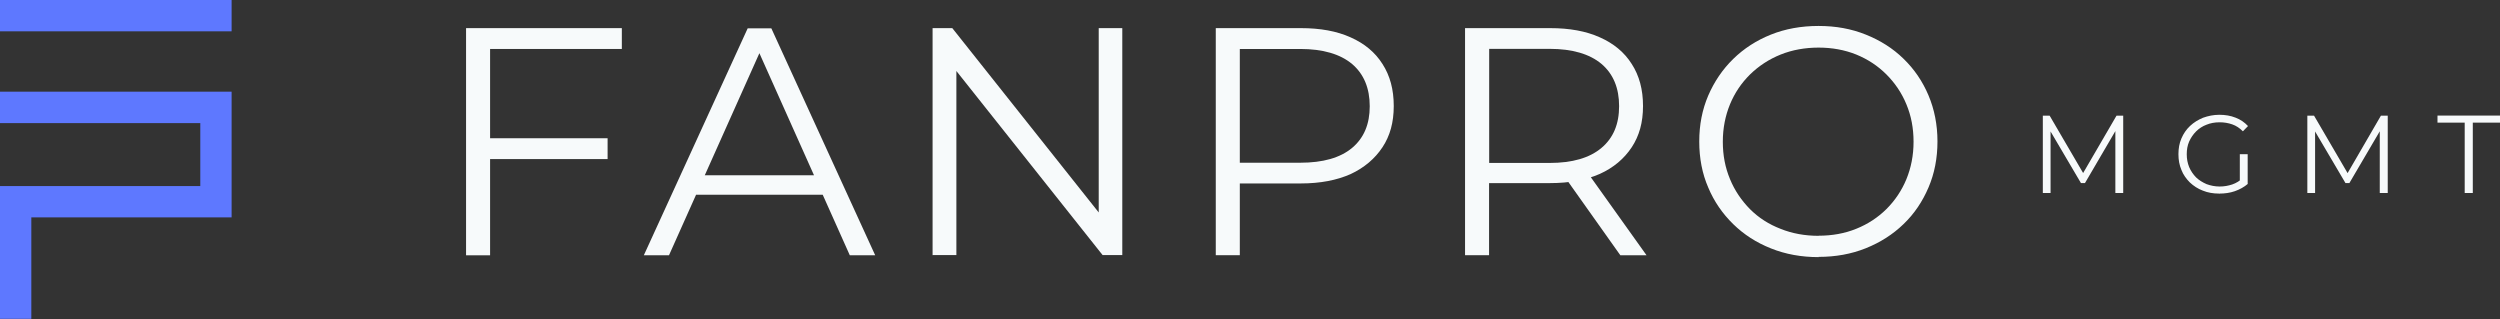 <svg width="235" height="30" viewBox="0 0 235 30" fill="none" xmlns="http://www.w3.org/2000/svg">
<rect x="0" y="0" width="235" height="30" fill="#333333" stroke="none"/>
<path d="M45.822 12.995H57.114V14.953H45.822V12.995ZM46.068 23.998H43.81V2.644H58.452V4.603H46.068V23.998Z" fill="#F7FAFB"/>
<path d="M64.372 18.304L65.046 16.473H77.473L78.148 18.304H64.383H64.372ZM60.519 23.998L70.281 2.666H72.507L82.269 23.998H79.882L70.923 3.971H71.843L62.884 23.998H60.54H60.519Z" fill="#F7FAFB"/>
<path d="M87.663 23.998V2.644H89.515L104.243 21.183H103.28V2.644H105.495V23.977H103.644L88.926 5.448H89.9V23.977H87.642L87.663 23.998Z" fill="#F7FAFB"/>
<path d="M116.542 16.388L115.536 15.296H122.225C124.355 15.296 125.982 14.835 127.096 13.904C128.209 12.973 128.755 11.667 128.755 9.987C128.755 8.306 128.209 6.958 127.096 6.016C125.982 5.084 124.355 4.603 122.225 4.603H115.536L116.542 3.532V16.388ZM114.283 23.998V2.644H122.279C124.099 2.644 125.651 2.922 126.956 3.511C128.262 4.089 129.268 4.924 129.954 6.016C130.66 7.107 131.013 8.413 131.013 9.965C131.013 11.517 130.66 12.77 129.954 13.84C129.247 14.911 128.241 15.767 126.956 16.366C125.651 16.944 124.099 17.244 122.279 17.244H115.536L116.542 16.174V23.987H114.283V24.009V23.998Z" fill="#F7FAFB"/>
<path d="M152.314 23.998L146.823 16.259H149.252L154.776 23.998H152.303H152.314ZM139.983 16.388L138.977 15.317H145.667C147.797 15.317 149.424 14.846 150.537 13.904C151.65 12.973 152.196 11.667 152.196 9.976C152.196 8.285 151.65 6.947 150.537 6.005C149.424 5.074 147.797 4.592 145.667 4.592H138.977L139.983 3.522V16.388ZM137.714 23.998V2.644H145.71C147.529 2.644 149.081 2.922 150.387 3.511C151.693 4.089 152.699 4.924 153.384 6.016C154.09 7.107 154.444 8.413 154.444 9.965C154.444 11.517 154.09 12.77 153.384 13.84C152.678 14.911 151.671 15.767 150.387 16.345C149.081 16.923 147.529 17.212 145.71 17.212H138.966L139.972 16.174V23.987H137.714V24.009V23.998Z" fill="#F7FAFB"/>
<path d="M170.947 22.157C172.231 22.157 173.42 21.942 174.49 21.504C175.582 21.065 176.524 20.444 177.326 19.652C178.14 18.838 178.761 17.907 179.2 16.848C179.638 15.777 179.874 14.61 179.874 13.326C179.874 12.041 179.649 10.875 179.2 9.804C178.761 8.734 178.118 7.792 177.326 7C176.513 6.187 175.582 5.576 174.49 5.127C173.398 4.688 172.21 4.474 170.947 4.474C169.684 4.474 168.474 4.688 167.383 5.127C166.291 5.566 165.338 6.187 164.503 7C163.679 7.814 163.058 8.745 162.62 9.804C162.181 10.875 161.945 12.041 161.945 13.326C161.945 14.61 162.17 15.756 162.62 16.837C163.058 17.907 163.701 18.849 164.503 19.663C165.317 20.476 166.27 21.086 167.383 21.514C168.474 21.953 169.673 22.167 170.947 22.167V22.157ZM170.947 24.169C169.341 24.169 167.843 23.901 166.484 23.355C165.103 22.809 163.925 22.049 162.919 21.065C161.913 20.08 161.121 18.935 160.575 17.629C160.008 16.323 159.73 14.878 159.73 13.305C159.73 11.731 160.008 10.307 160.575 8.98C161.142 7.674 161.913 6.529 162.919 5.544C163.925 4.56 165.103 3.8 166.462 3.254C167.822 2.708 169.32 2.44 170.947 2.44C172.574 2.44 174.03 2.708 175.389 3.254C176.748 3.8 177.926 4.538 178.932 5.523C179.938 6.497 180.719 7.642 181.276 8.959C181.833 10.275 182.122 11.731 182.122 13.294C182.122 14.857 181.843 16.312 181.276 17.629C180.709 18.956 179.938 20.101 178.932 21.065C177.926 22.039 176.748 22.788 175.389 23.334C174.03 23.88 172.553 24.147 170.947 24.147V24.169Z" fill="#F7FAFB"/>
<path d="M192.026 18.143V10.875H192.668L195.986 16.558H195.643L198.951 10.875H199.582V18.143H198.844V12.031H199.015L195.986 17.211H195.611L192.561 12.031H192.753V18.143H192.015H192.026Z" fill="#F7FAFB"/>
<path d="M210.543 17.169V14.493H211.281V17.265L210.543 17.18V17.169ZM208.595 18.197C208.049 18.197 207.535 18.111 207.064 17.918C206.604 17.747 206.197 17.48 205.844 17.148C205.512 16.816 205.223 16.42 205.052 15.97C204.859 15.51 204.773 15.039 204.773 14.493C204.773 13.947 204.859 13.466 205.052 13.016C205.244 12.566 205.512 12.17 205.865 11.839C206.218 11.507 206.625 11.261 207.085 11.068C207.567 10.897 208.06 10.79 208.616 10.79C209.173 10.79 209.676 10.875 210.136 11.057C210.596 11.229 210.982 11.496 211.313 11.849L210.832 12.342C210.532 12.042 210.2 11.817 209.826 11.689C209.451 11.56 209.066 11.496 208.648 11.496C208.188 11.496 207.781 11.571 207.417 11.721C207.043 11.86 206.711 12.074 206.433 12.352C206.154 12.631 205.94 12.952 205.78 13.305C205.619 13.68 205.555 14.065 205.555 14.504C205.555 14.943 205.63 15.328 205.78 15.703C205.94 16.077 206.154 16.388 206.433 16.677C206.711 16.944 207.053 17.148 207.417 17.308C207.792 17.447 208.209 17.533 208.648 17.533C209.087 17.533 209.462 17.458 209.826 17.34C210.2 17.212 210.532 17.009 210.853 16.709L211.292 17.287C210.939 17.587 210.532 17.811 210.072 17.972C209.612 18.132 209.119 18.197 208.627 18.197L208.595 18.218V18.197Z" fill="#F7FAFB"/>
<path d="M216.89 18.143V10.875H217.522L220.84 16.558H220.508L223.805 10.875H224.447V18.143H223.698V12.031H223.88L220.84 17.211H220.476L217.425 12.031H217.618V18.143H216.869H216.89Z" fill="#F7FAFB"/>
<path d="M231.682 18.142V11.527H229.124V10.864H235V11.527H232.442V18.142H231.66H231.682Z" fill="#F7FAFB"/>
<path d="M21.771 0H0V2.944H21.771V0Z" fill="#5E78FF"/>
<path d="M2.944 29.971H0V17.491H18.828V11.572H0V8.618H21.771V20.434H2.944V29.971Z" fill="#5E78FF"/>
</svg>
